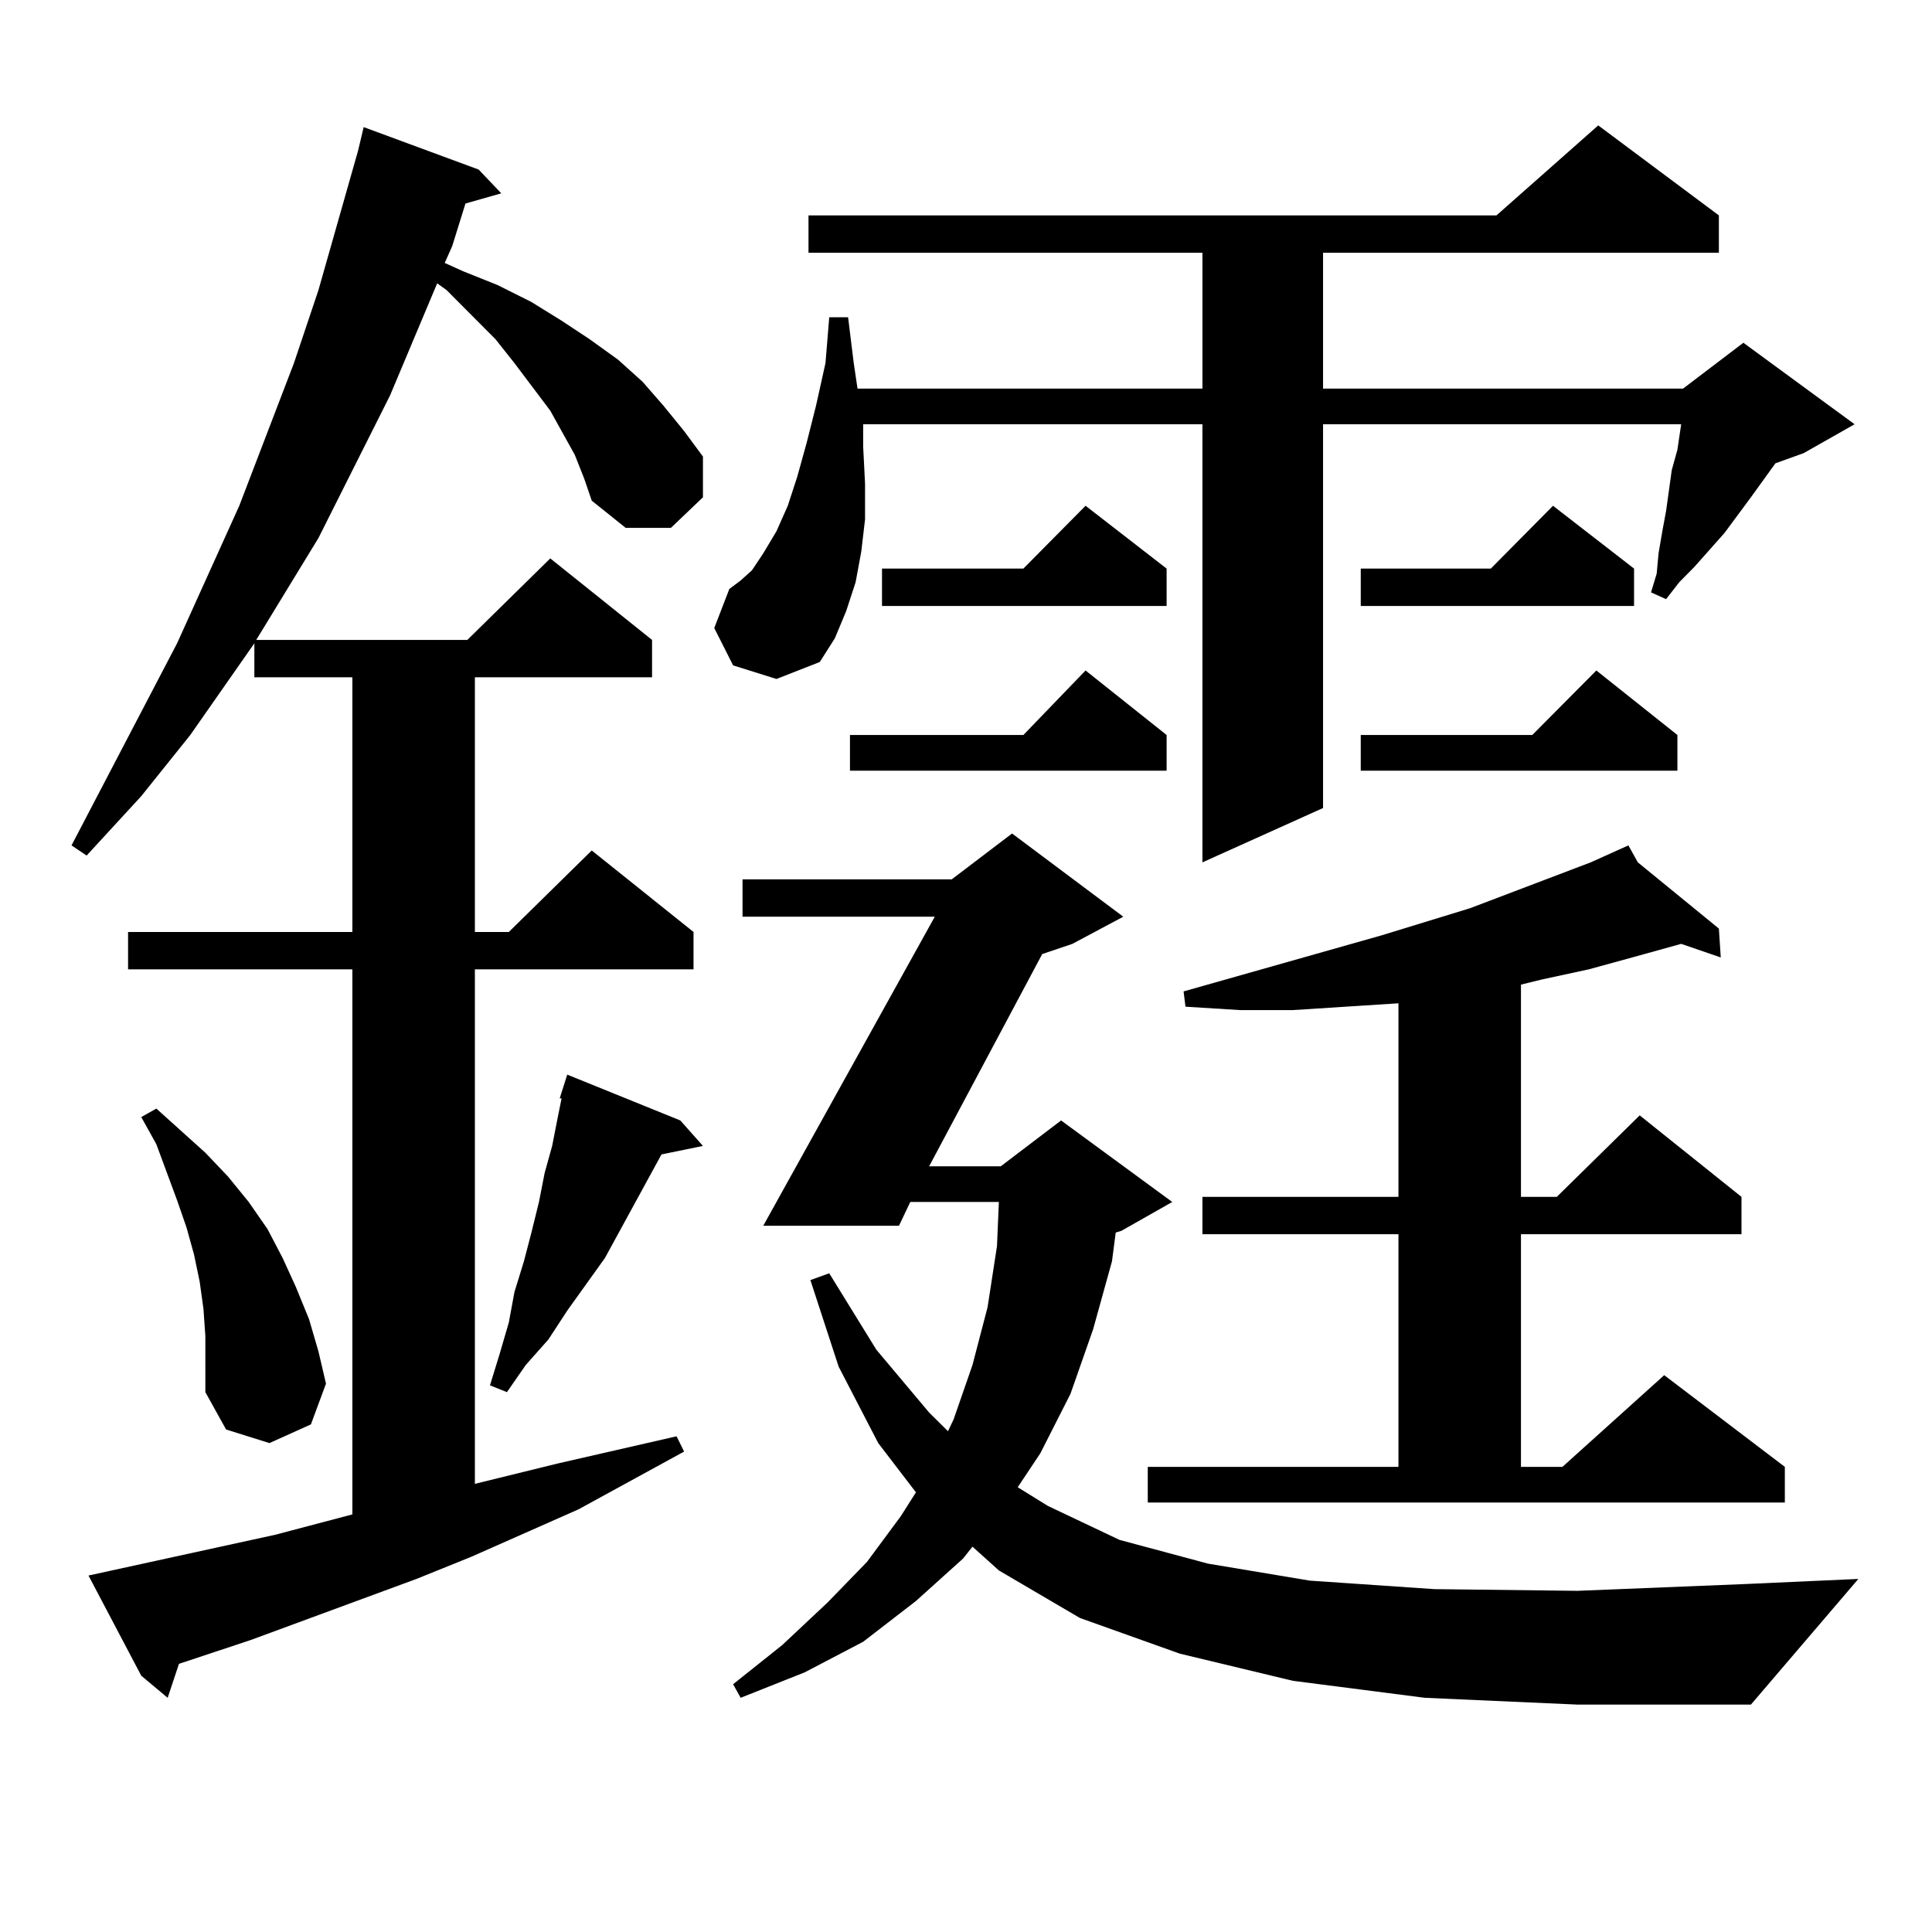 <?xml version="1.0" encoding="utf-8"?>
<!-- Generator: Adobe Illustrator 16.0.0, SVG Export Plug-In . SVG Version: 6.00 Build 0)  -->
<!DOCTYPE svg PUBLIC "-//W3C//DTD SVG 1.1//EN" "http://www.w3.org/Graphics/SVG/1.1/DTD/svg11.dtd">
<svg version="1.1" id="图层_1" xmlns="http://www.w3.org/2000/svg" xmlns:xlink="http://www.w3.org/1999/xlink" x="0px" y="0px"
	 width="1000px" height="1000px" viewBox="0 0 1000 1000" enable-background="new 0 0 1000 1000" xml:space="preserve">
<path d="M297.505,235.418l-12.683-22.852l-18.536-24.609l-9.756-12.305l-25.365-25.488l-4.878-3.516l-24.39,58.008l-37.072,73.828
	l-32.194,52.734h109.266l42.926-42.188l52.682,42.188v19.336h-91.705v131.836h17.561l42.926-42.188l52.682,42.188v19.336H245.799
	v266.309l42.926-10.547l61.462-14.063l3.902,7.91l-27.316,14.941l-27.316,14.941l-55.608,24.609l-28.292,11.426l-85.852,31.641
	l-37.072,12.305l-5.854,17.578L73.12,867.352l-27.316-51.855l96.583-21.094l39.999-10.547V501.727H66.291v-19.336h116.095V350.555
	h-50.73v-17.578l-33.17,47.461L73.12,412.078L44.828,442.84l-7.805-5.273l54.633-104.59l32.194-71.191l28.292-73.828l12.683-37.793
	l20.487-72.07l2.927-12.305l59.511,21.973l11.707,12.305l-18.536,5.273l-6.829,21.973l-3.902,8.789l9.756,4.395l17.561,7.031
	l17.561,8.789l15.609,9.668l14.634,9.668l14.634,10.547l12.683,11.426l10.731,12.305l10.731,13.184l9.756,13.184v21.094
	l-16.585,15.82h-23.414l-17.561-14.063l-3.902-11.426L297.505,235.418z M106.29,691.57l-0.976-14.063l-1.951-14.063l-2.927-14.063
	l-3.902-14.063l-4.878-14.063l-10.731-29.004l-7.805-14.063l7.805-4.395l25.365,22.852l11.707,12.305l10.731,13.184l9.756,14.063
	l7.805,14.941l6.829,14.941l6.829,16.699l4.878,16.699l3.902,16.699l-7.805,21.094l-21.463,9.668l-22.438-7.031l-10.731-19.336
	v-14.063V691.57z M352.138,579.949l11.707,13.184l-21.463,4.395l-29.268,53.613l-19.512,27.246l-9.756,14.941l-11.707,13.184
	l-9.756,14.063l-8.78-3.516l4.878-15.82l4.878-16.699l2.927-15.82l4.878-15.82l3.902-14.941l3.902-15.82l2.927-14.941l3.902-14.063
	l2.927-14.941l1.951-9.668H289.7l3.902-12.305L352.138,579.949z M379.454,344.402l-9.756-19.336l7.805-20.215l5.854-4.395
	l5.854-5.273l5.854-8.789l6.829-11.426l5.854-13.184l4.878-14.941l4.878-17.578l4.878-19.336l4.878-21.973l1.951-23.73h9.756
	l2.927,23.73l1.951,13.184h178.532v-70.313H418.478v-19.336h356.089l52.682-46.582l62.438,46.582v19.336H684.813v70.313h186.337
	l31.219-23.73l57.56,42.188l-26.341,14.941l-14.634,5.273l-12.683,17.578l-13.658,18.457l-15.609,17.578l-7.805,7.91l-6.829,8.789
	l-7.805-3.516l2.927-9.668l0.976-10.547l1.951-11.426l1.951-10.547l2.927-21.094l2.927-10.547l1.951-13.184H684.813V418.23
	l-62.438,28.125V219.598H446.77v11.426l0.976,19.336v18.457l-1.951,16.699l-2.927,15.82l-4.878,14.941l-5.854,14.063l-7.805,12.305
	l-22.438,8.789L379.454,344.402z M737.494,878.777l-68.291-8.789l-58.535-14.063l-51.706-18.457l-41.95-24.609l-13.658-12.305
	l-4.878,6.152l-24.39,21.973l-27.316,21.094l-30.243,15.82l-33.17,13.184l-3.902-7.031l25.365-20.215l23.414-21.973l20.487-21.094
	l17.561-23.73l7.805-12.305l-19.512-25.488l-20.487-39.551l-14.634-44.824l9.756-3.516l24.39,39.551l27.316,32.52l9.756,9.668
	l2.927-6.152l9.756-28.125l7.805-29.883l4.878-31.641l0.976-22.852h-45.853l-5.854,12.305h-70.242l88.778-159.961h-99.51v-19.336
	h108.29l31.219-23.73l57.56,43.066l-26.341,14.063l-15.609,5.273L480.915,603.68h37.072l31.219-23.73l57.56,42.188l-26.341,14.941
	l-2.927,0.879l-1.951,14.941l-9.756,35.156l-11.707,33.398l-15.609,30.762l-11.707,17.578l15.609,9.668l37.072,17.578l45.853,12.305
	l52.682,8.789l64.389,4.395l74.145,0.879l86.827-3.516l58.535-2.637l-55.608,65.039h-89.754L737.494,878.777z M603.839,380.438
	v18.457H439.94v-18.457h89.754l32.194-33.398L603.839,380.438z M603.839,294.305v19.336H456.525v-19.336h73.169l32.194-32.52
	L603.839,294.305z M594.083,759.246h129.753v-120.41H622.375V619.5h101.461V519.305l-27.316,1.758l-27.316,1.758h-27.316
	l-28.292-1.758l-0.976-7.91l102.437-29.004l45.853-14.063l62.438-23.73l19.512-8.789l4.878,8.789l41.95,34.277l0.976,14.941
	l-20.487-7.031l-25.365,7.031l-22.438,6.152L797.98,507l-10.731,2.637V619.5h18.536l42.926-42.188l52.682,42.188v19.336H787.249
	v120.41h21.463l52.682-47.461l62.438,47.461v18.457H594.083V759.246z M845.784,294.305v19.336h-141.46v-19.336h67.315l32.194-32.52
	L845.784,294.305z M868.223,380.438v18.457H704.324v-18.457h88.778l33.17-33.398L868.223,380.438z"/>
</svg>
